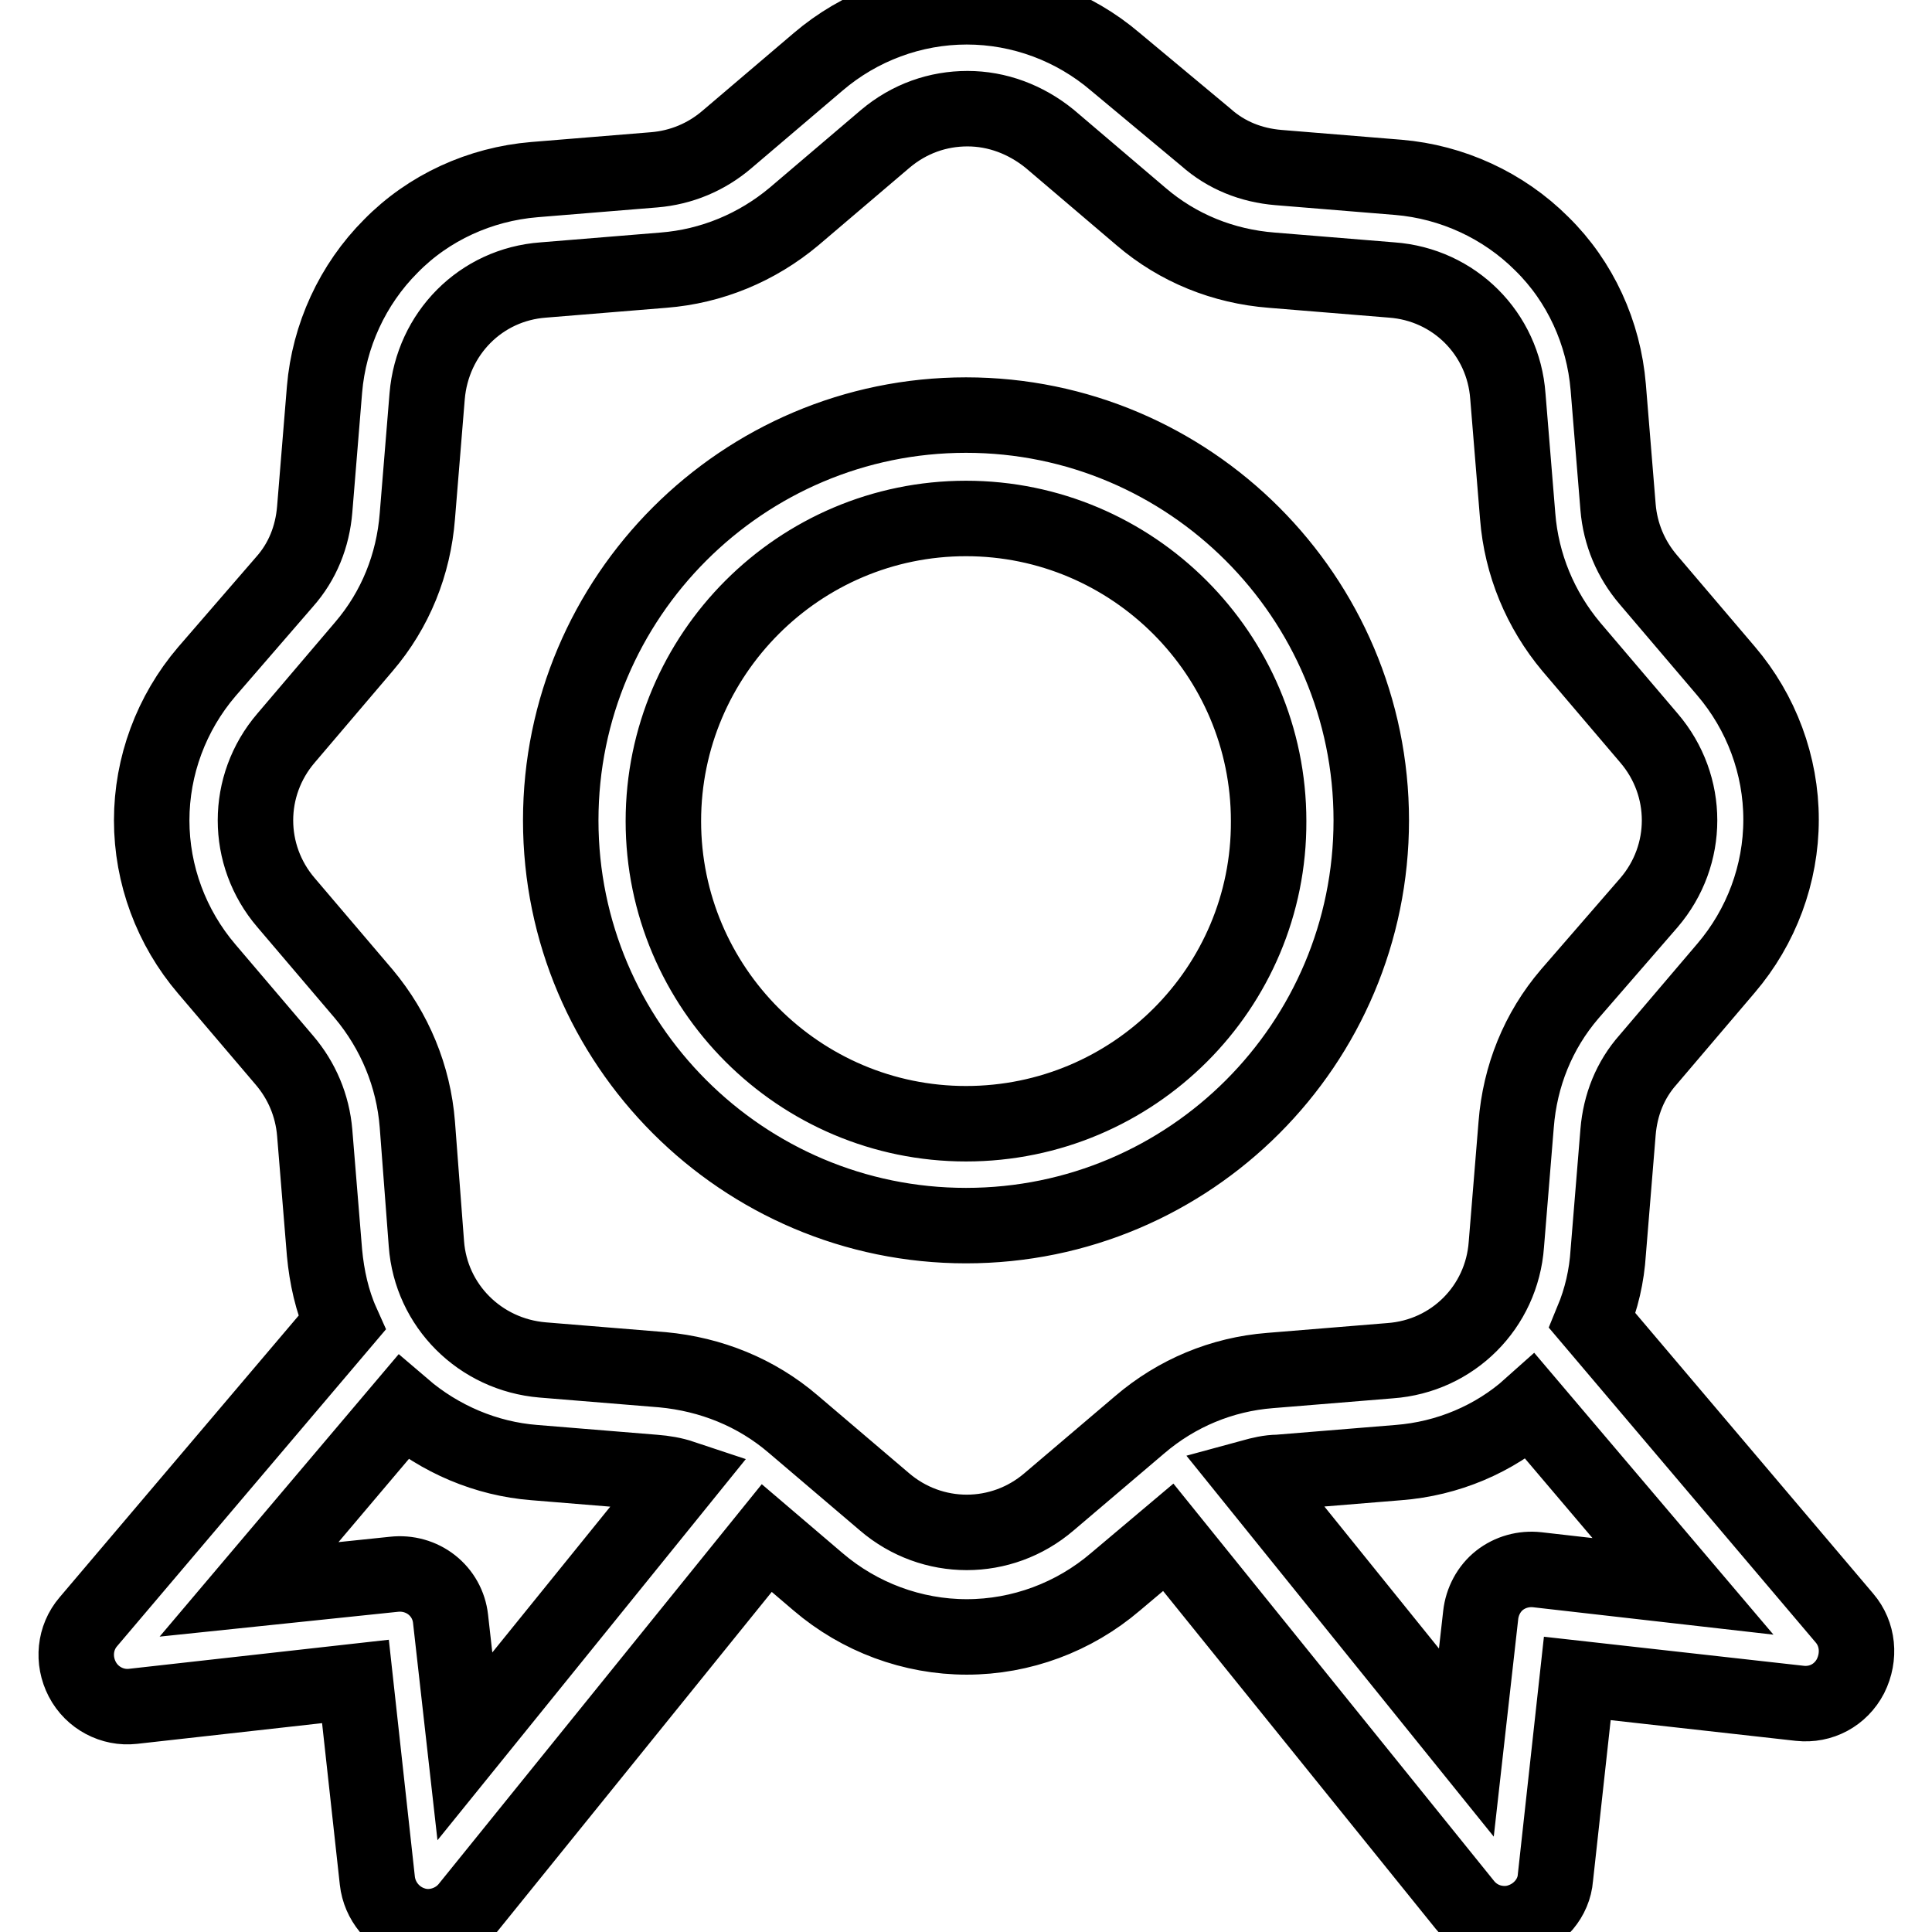 <?xml version="1.0" encoding="utf-8"?>
<!-- Svg Vector Icons : http://www.onlinewebfonts.com/icon -->
<!DOCTYPE svg PUBLIC "-//W3C//DTD SVG 1.1//EN" "http://www.w3.org/Graphics/SVG/1.1/DTD/svg11.dtd">
<svg version="1.1" xmlns="http://www.w3.org/2000/svg" xmlns:xlink="http://www.w3.org/1999/xlink" x="0px" y="0px" viewBox="0 0 256 256" enable-background="new 0 0 256 256" xml:space="preserve">
<g> <path stroke-width="10" fill-opacity="0" stroke="#000000"  d="M181.7,108.7c0-29.6-24.1-53.7-53.7-53.7c-29.6,0-53.7,24.1-53.7,53.7c0,29.6,24.1,53.7,53.7,53.7 C157.7,162.4,181.7,138.3,181.7,108.7z M128,148.9c-22.1,0-40.1-18-40.1-40.1c0-22.1,18-40.1,40.1-40.1s40.1,18,40.1,40.1 C168.2,130.9,150.2,148.9,128,148.9z M244.4,214.4L211,175c1.2-2.9,1.9-5.9,2.1-9.1l1.3-15.9c0.3-3.6,1.6-6.9,4-9.6l10.3-12.1 c4.7-5.5,7.3-12.5,7.3-19.7s-2.6-14.2-7.3-19.7l-10.3-12.1c-2.3-2.7-3.7-6-4-9.6l-1.3-15.9c-0.6-7.2-3.7-14-8.8-19 c-5.1-5.1-11.9-8.2-19-8.8l-15.9-1.3c-3.6-0.3-6.9-1.6-9.6-4L147.8,8.2c-5.5-4.7-12.5-7.3-19.7-7.3c-7.2,0-14.2,2.6-19.7,7.3 L96.3,18.5c-2.7,2.3-6,3.7-9.6,4l-15.9,1.3c-7.2,0.6-14,3.7-19,8.8c-5.1,5.1-8.2,11.9-8.8,19l-1.3,15.9c-0.3,3.6-1.6,6.9-4,9.6 L27.4,89c-4.7,5.5-7.3,12.5-7.3,19.7s2.6,14.2,7.3,19.7l10.3,12.1c2.3,2.7,3.7,6,4,9.6l1.3,15.9c0.3,3.2,1,6.4,2.3,9.3l-33.6,39.6 c-1.8,2.1-2.1,5.1-0.8,7.6c1.3,2.5,4,3.9,6.7,3.6l29.5-3.3l2.9,26.4c0.3,2.7,2.2,5,4.8,5.8c0.6,0.2,1.3,0.3,1.9,0.3 c2,0,4-0.9,5.3-2.5l39.6-49l6.8,5.8c5.5,4.7,12.5,7.3,19.7,7.3c7.2,0,14.2-2.6,19.7-7.3l7-5.9l39.3,48.7c1.3,1.6,3.2,2.5,5.3,2.5 c0.6,0,1.3-0.1,1.9-0.3c2.6-0.8,4.6-3.1,4.8-5.8l2.9-26.4l29.5,3.3c2.8,0.3,5.4-1.1,6.7-3.6C246.5,219.5,246.2,216.5,244.4,214.4 L244.4,214.4z M61.6,231.4l-1.9-16.9c-0.2-1.8-1.1-3.4-2.5-4.5c-1.4-1.1-3.2-1.6-5-1.4L33,210.6l20.4-24.1c4.9,4.2,11,6.8,17.4,7.3 l15.9,1.3c1.3,0.1,2.5,0.3,3.7,0.7L61.6,231.4z M139,199c-6.3,5.4-15.5,5.4-21.8,0l-12.1-10.3c-4.9-4.2-10.9-6.6-17.3-7.2 l-15.9-1.3c-8.3-0.7-14.8-7.2-15.4-15.4L55.3,149c-0.5-6.4-3-12.4-7.1-17.3l-10.3-12.1c-5.4-6.3-5.4-15.5,0-21.8l10.3-12.1 c4.2-4.9,6.6-10.9,7.1-17.3l1.3-15.9c0.7-8.3,7.1-14.8,15.4-15.4l15.9-1.3c6.4-0.5,12.4-3,17.3-7.1l12.1-10.3c3.2-2.7,7-4,10.9-4 s7.7,1.4,10.9,4l12.1,10.3c4.9,4.2,10.9,6.6,17.3,7.1l15.9,1.3c8.3,0.6,14.8,7.1,15.4,15.4l1.3,15.9c0.5,6.4,3,12.4,7.1,17.3 l10.3,12.1c5.4,6.3,5.4,15.5,0,21.8L208,131.7c-4.2,4.9-6.6,10.9-7.1,17.3l-1.3,15.9c-0.6,8.3-7.1,14.8-15.4,15.4l-15.9,1.3 c-6.4,0.5-12.4,3-17.3,7.2L139,199L139,199z M203.7,208c-1.8-0.2-3.6,0.3-5,1.4c-1.4,1.1-2.3,2.8-2.5,4.6l-1.9,16.9l-28.4-35.2 c1.1-0.3,2.3-0.6,3.5-0.6l15.9-1.3c6.5-0.5,12.7-3.1,17.5-7.4l20.2,23.8L203.7,208L203.7,208z"/></g>
</svg>